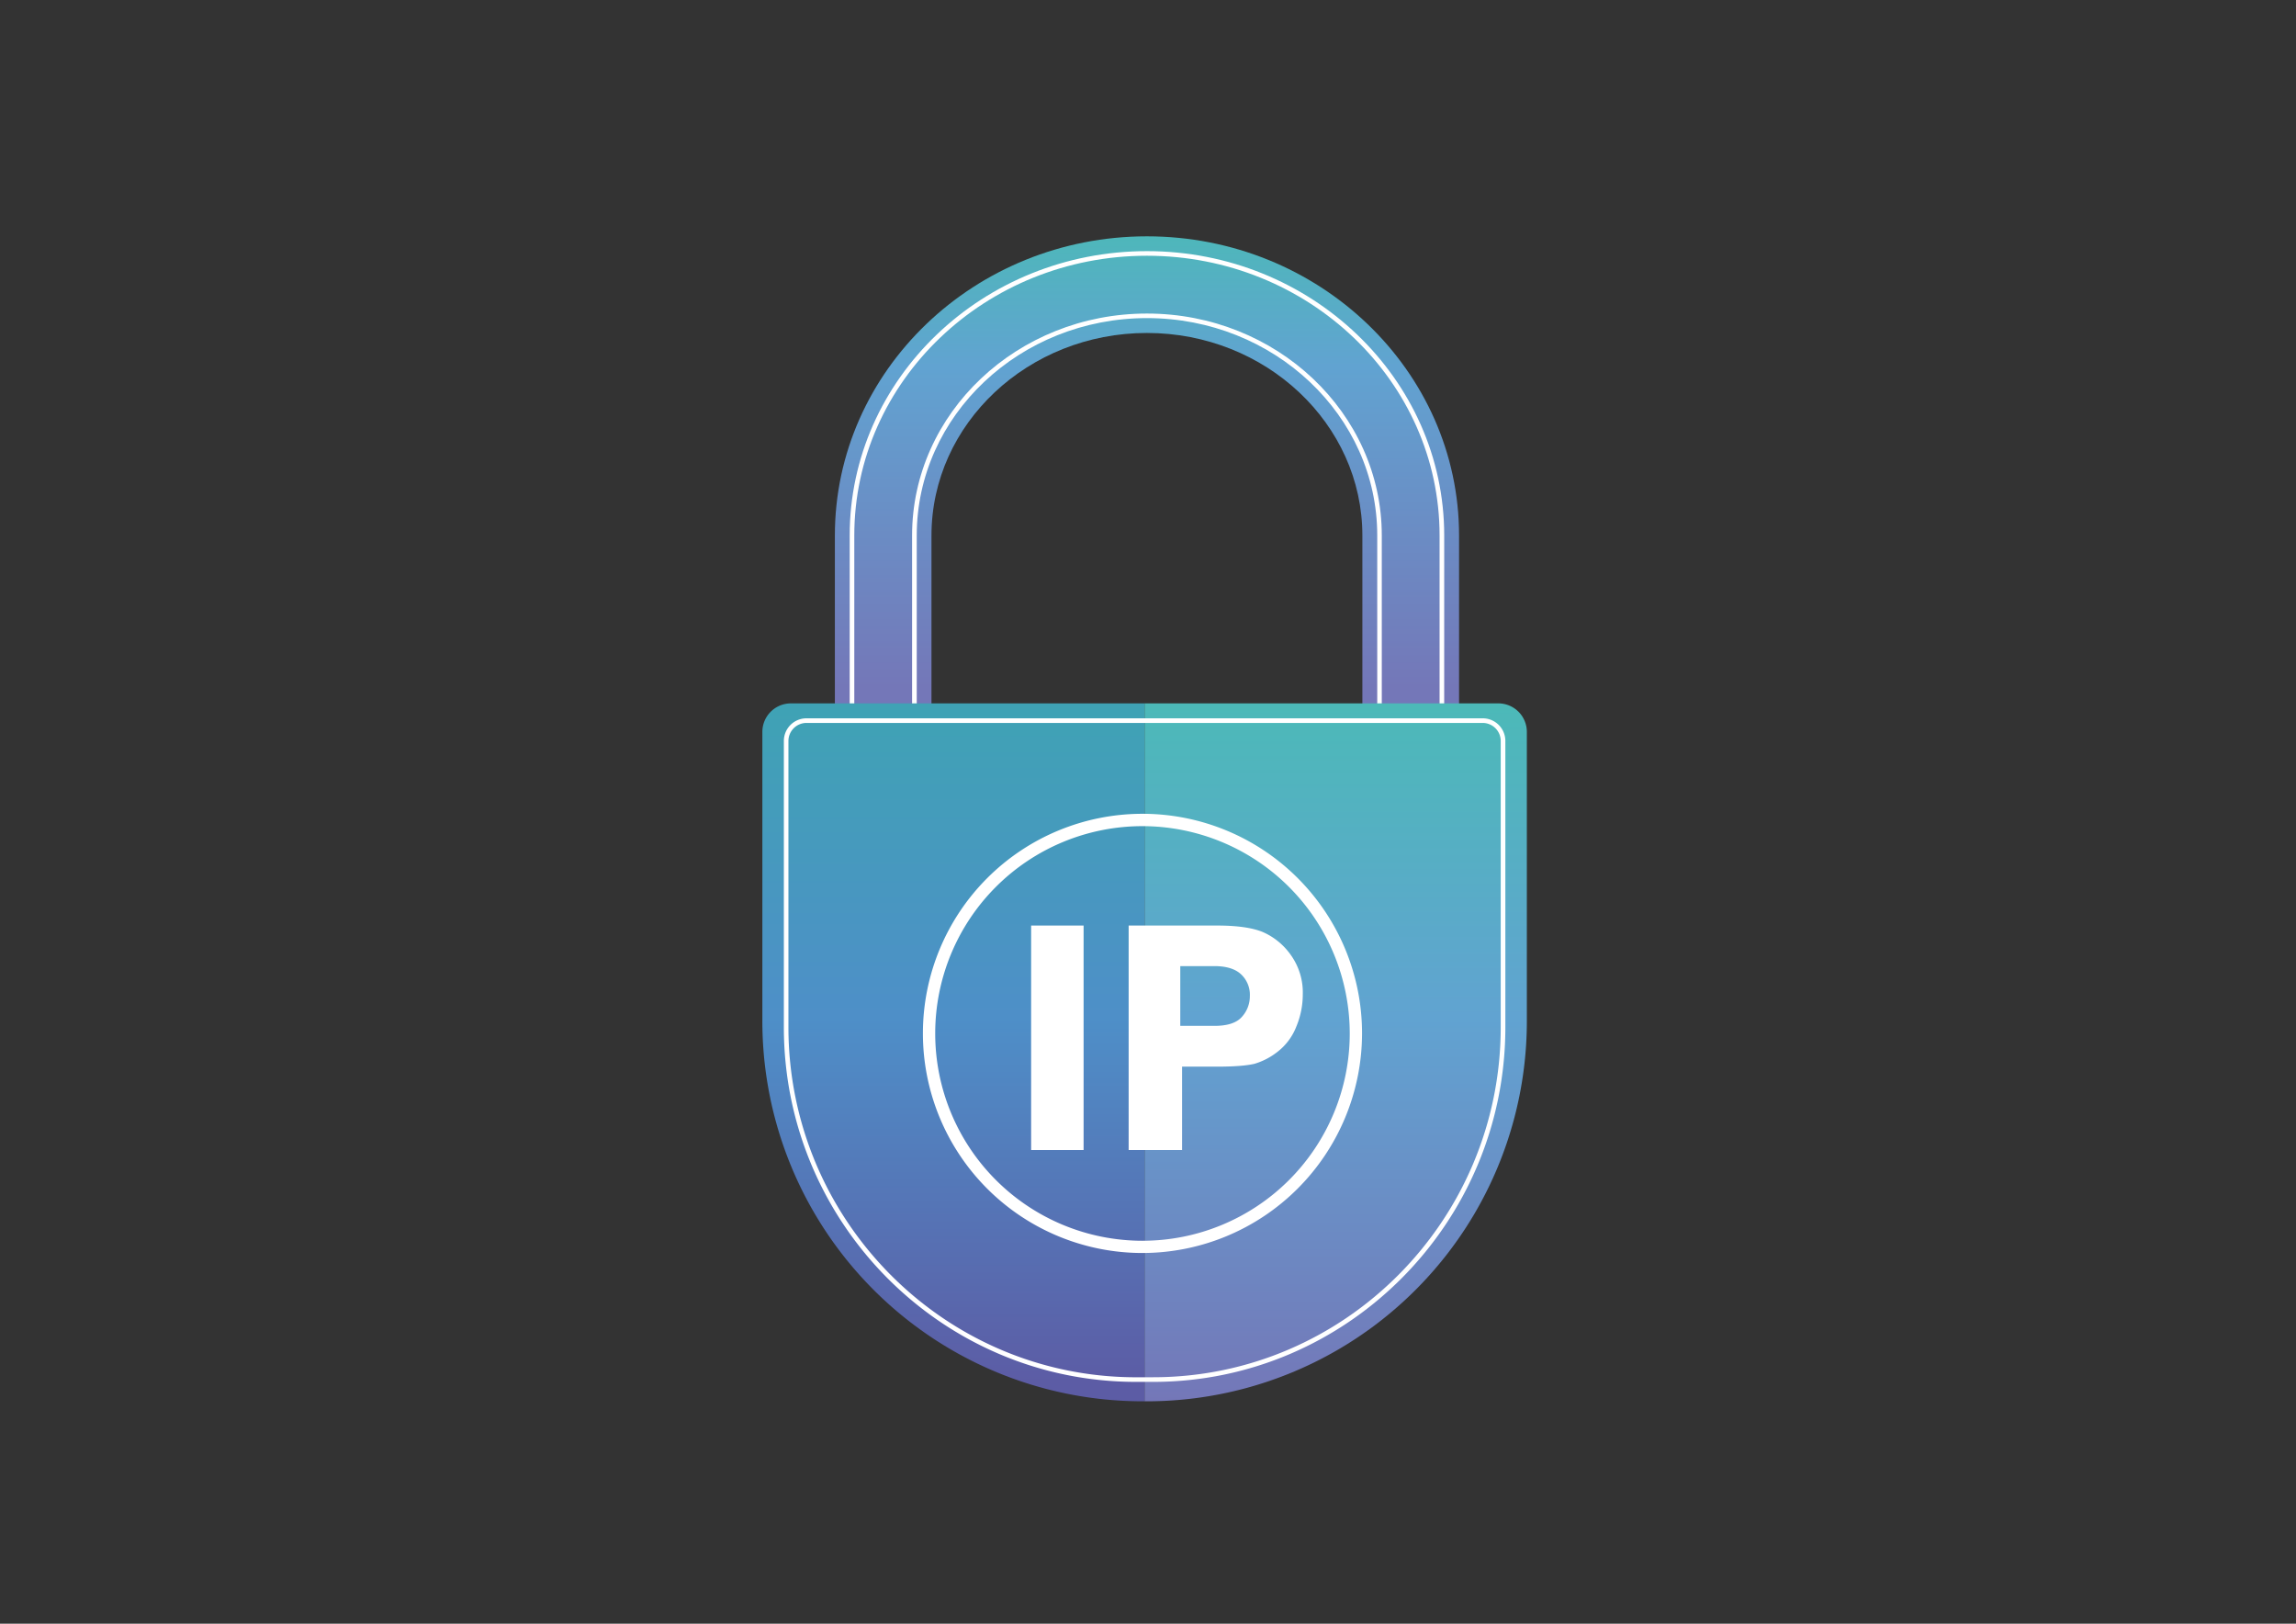 <svg xmlns="http://www.w3.org/2000/svg" xmlns:xlink="http://www.w3.org/1999/xlink" id="&#x421;&#x43B;&#x43E;&#x439;_7" data-name="&#x421;&#x43B;&#x43E;&#x439; 7" viewBox="0 0 841.89 595.28"><rect x="0" y="0" width="841.89" height="595.28" fill="#333333" stroke="none"/><defs><style>.cls-1{fill:url(#Безымянный_градиент_15);}.cls-2{fill:#fff;}.cls-3{fill:url(#Безымянный_градиент_18);}.cls-4{fill:url(#Безымянный_градиент_22);}</style><linearGradient id="&#x411;&#x435;&#x437;&#x44B;&#x43C;&#x44F;&#x43D;&#x43D;&#x44B;&#x439;_&#x433;&#x440;&#x430;&#x434;&#x438;&#x435;&#x43D;&#x442;_15" x1="420.55" y1="79.35" x2="420.55" y2="275.89" gradientUnits="userSpaceOnUse"><stop offset="0" stop-color="#4bbab7"></stop><stop offset="0.28" stop-color="#61a3d1"></stop><stop offset="0.88" stop-color="#7477b8"></stop></linearGradient><linearGradient id="&#x411;&#x435;&#x437;&#x44B;&#x43C;&#x44F;&#x43D;&#x43D;&#x44B;&#x439;_&#x433;&#x440;&#x430;&#x434;&#x438;&#x435;&#x43D;&#x442;_18" x1="349.62" y1="218.5" x2="349.62" y2="570.17" gradientUnits="userSpaceOnUse"><stop offset="0.07" stop-color="#3da5b2"></stop><stop offset="0.44" stop-color="#4e8fc8"></stop><stop offset="0.82" stop-color="#5c5ca5"></stop></linearGradient><linearGradient id="&#x411;&#x435;&#x437;&#x44B;&#x43C;&#x44F;&#x43D;&#x43D;&#x44B;&#x439;_&#x433;&#x440;&#x430;&#x434;&#x438;&#x435;&#x43D;&#x442;_22" x1="1862.16" y1="218.5" x2="1862.16" y2="570.17" gradientTransform="matrix(-1, 0, 0, 1, 2351.93, 0)" gradientUnits="userSpaceOnUse"><stop offset="0.1" stop-color="#4bbab7"></stop><stop offset="0.44" stop-color="#61a3d1"></stop><stop offset="0.84" stop-color="#7477b8"></stop></linearGradient></defs><path class="cls-1" d="M535,295.72H499.55V196.31c0-40.94-35.44-74.24-79-74.24s-79,33.3-79,74.24V295H306.13V196.31c0-60.48,51.33-109.67,114.42-109.67S535,135.83,535,196.31Z"></path><path class="cls-2" d="M529.55,290.29H505v-94c0-43.93-37.87-79.67-84.43-79.67s-84.42,35.74-84.42,79.67v93.26H311.56V196.31c0-57.48,48.9-104.24,109-104.24s109,46.76,109,104.24Zm-22.88-1.7h21.19V196.31c0-56.55-48.14-102.55-107.31-102.55s-107.3,46-107.3,102.55v91.57h21.19V196.31c0-44.87,38.63-81.36,86.11-81.36s86.12,36.49,86.12,81.36Z"></path><path class="cls-3" d="M419.7,257.87H290a10.46,10.46,0,0,0-10.46,10.46v106A139.39,139.39,0,0,0,418.92,513.74h.78Z"></path><path class="cls-4" d="M419.69,257.87H549.4a10.46,10.46,0,0,1,10.46,10.46v106A139.38,139.38,0,0,1,420.47,513.74h-.78Z"></path><path class="cls-2" d="M418.92,459.37a80.51,80.51,0,1,1,80.51-80.51A80.61,80.61,0,0,1,418.92,459.37Zm0-156.49a76,76,0,1,0,76,76A76.07,76.07,0,0,0,418.92,302.88Z"></path><path class="cls-2" d="M422.8,506.62h-6.21c-71.23,0-129.17-58.34-129.17-130.06V271.67a8.31,8.31,0,0,1,8.28-8.33h248a8.31,8.31,0,0,1,8.28,8.33V376.56C552,448.28,494,506.62,422.8,506.62Zm-3.11-1.7h3.11c70.29,0,127.48-57.59,127.48-128.37V271.67a6.62,6.62,0,0,0-6.59-6.63h-248a6.62,6.62,0,0,0-6.59,6.63V376.56c0,70.78,57.19,128.37,127.48,128.37Z"></path><path class="cls-2" d="M397.33,339.32v82.3H378.09v-82.3Z"></path><path class="cls-2" d="M433.44,391.05v30.57H413.85v-82.3h32.44q10.84,0,16.61,2.32a24.55,24.55,0,0,1,10.28,8.29,23.6,23.6,0,0,1,4.52,14.65,30.58,30.58,0,0,1-2.41,11.88,21.44,21.44,0,0,1-6.81,9.11A25.12,25.12,0,0,1,460,390Q455.81,391,447,391.05Zm-.66-14.95h12.54q7.19,0,10.07-3.32a11.21,11.21,0,0,0,2.9-7.59,10.27,10.27,0,0,0-3.23-8q-3.22-3-9.8-3H432.78Z"></path></svg>